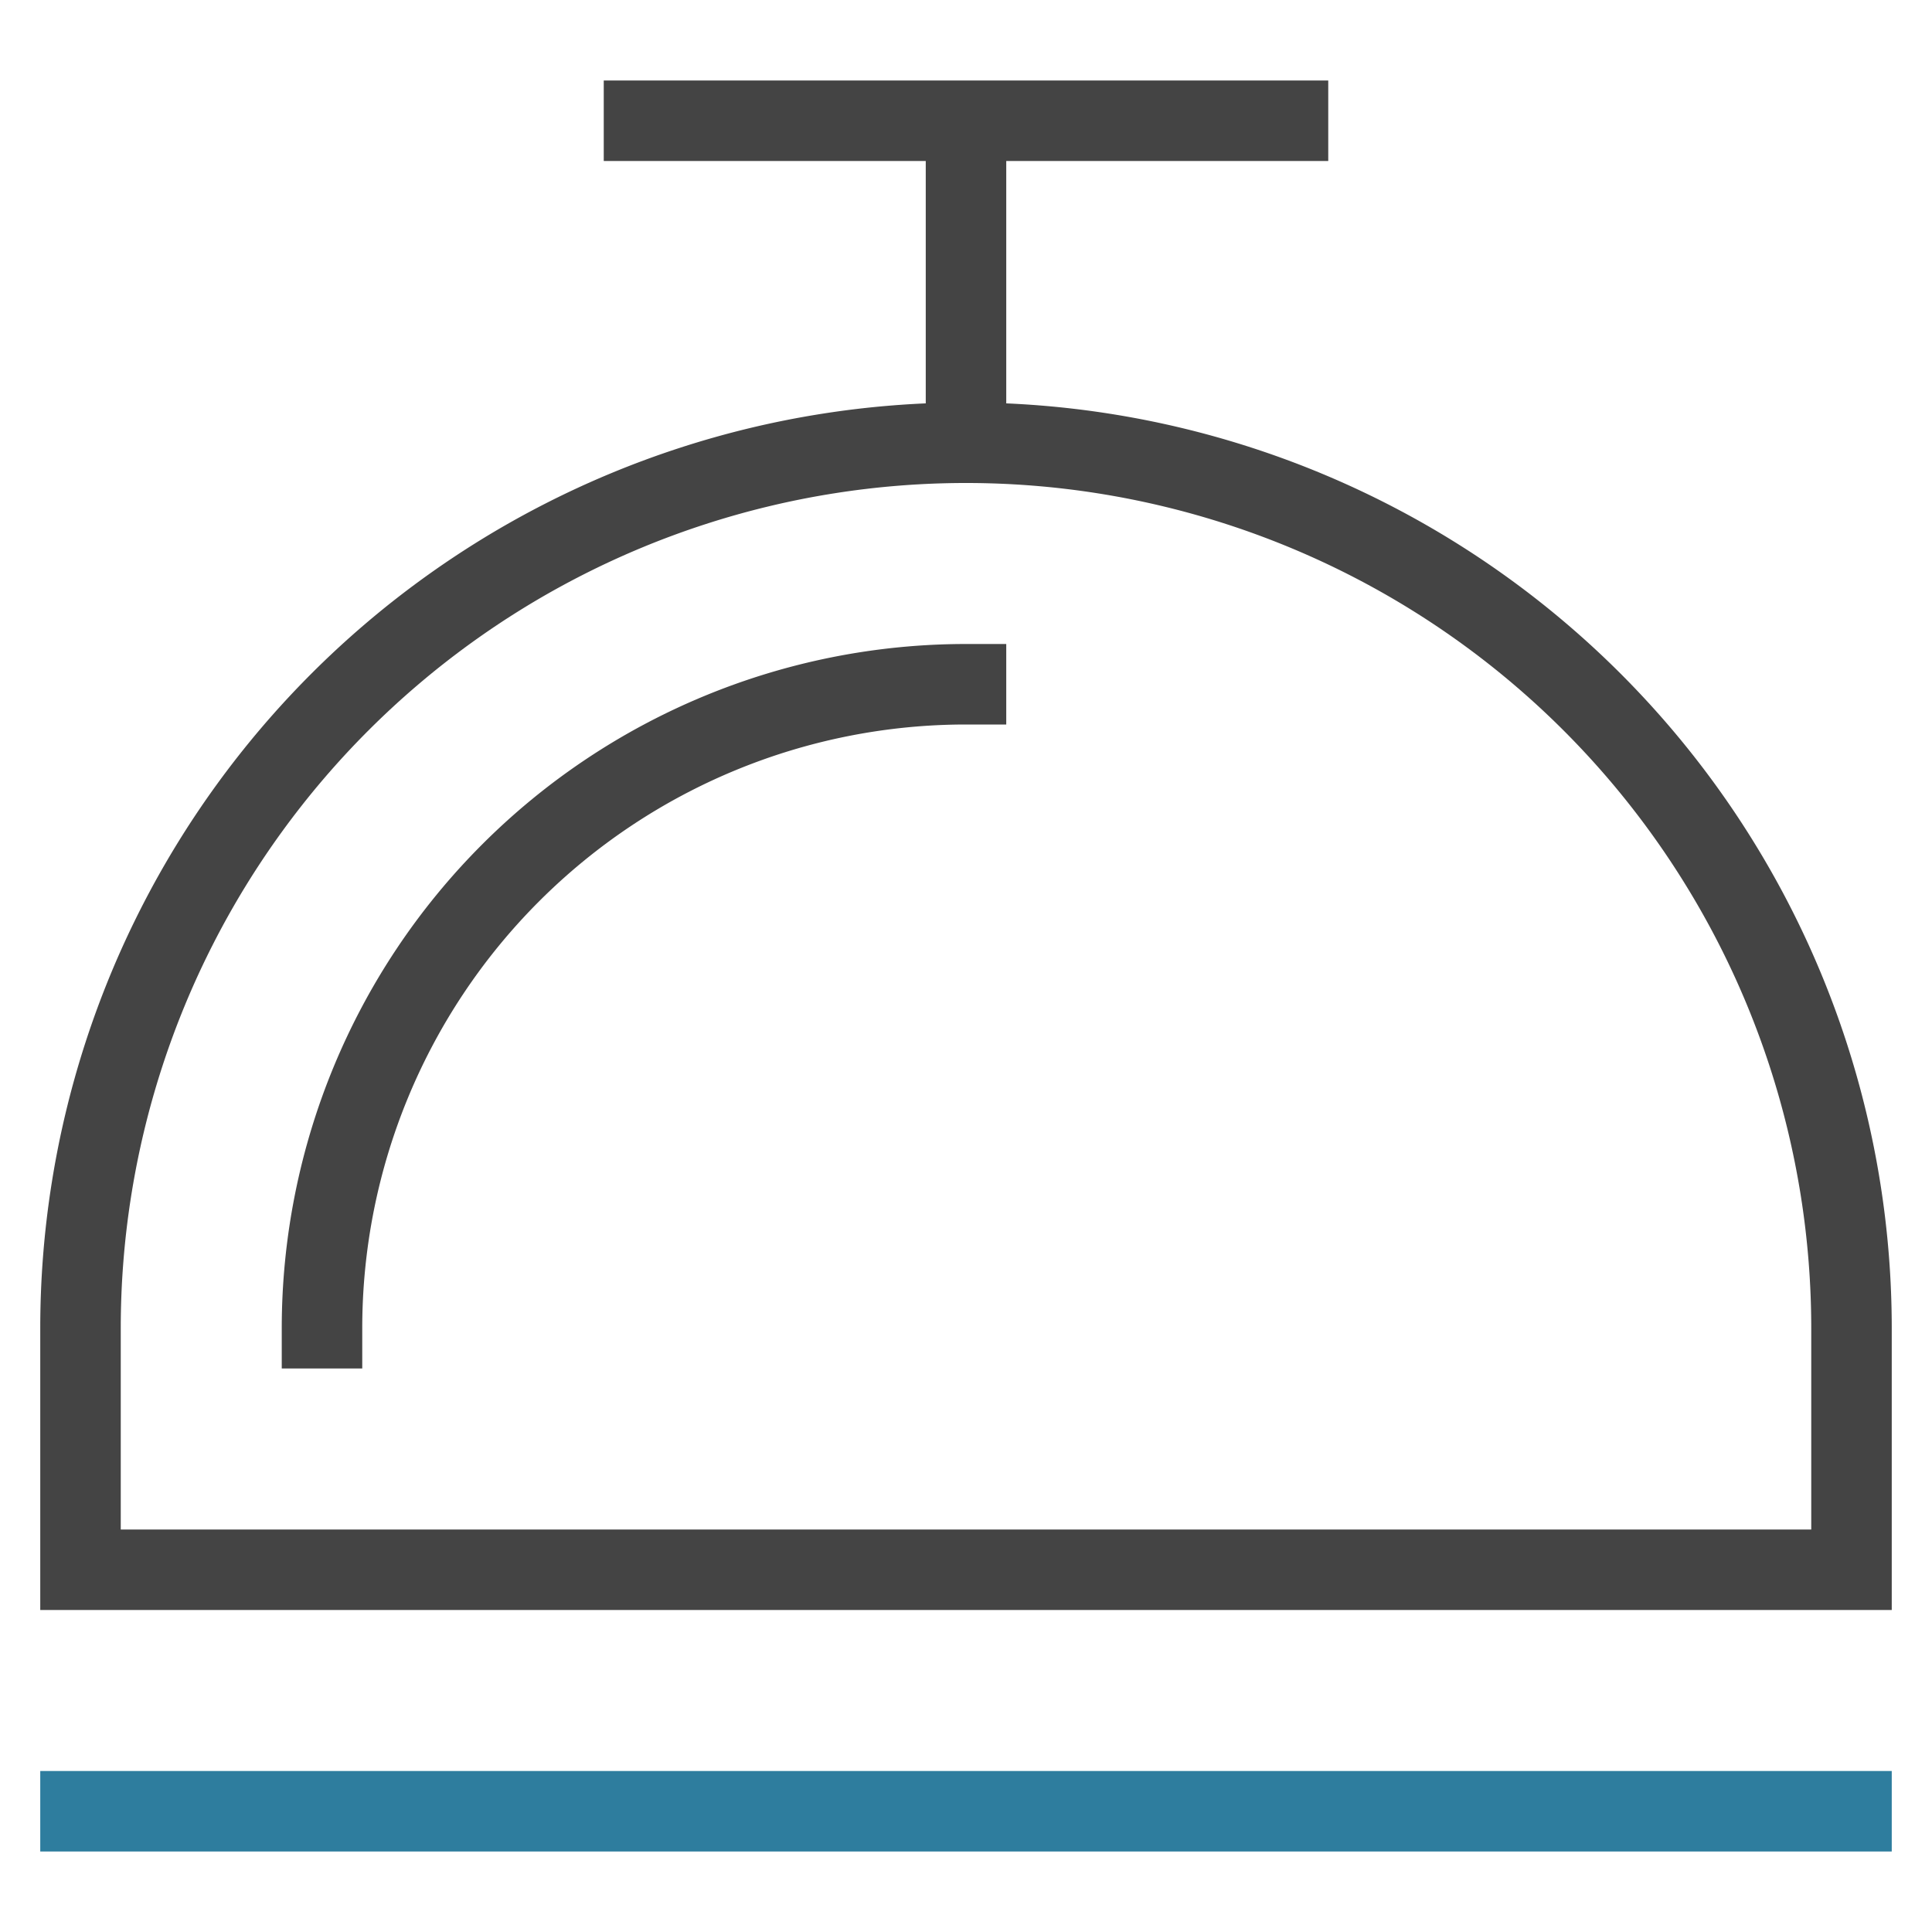 <svg xmlns="http://www.w3.org/2000/svg" xmlns:xlink="http://www.w3.org/1999/xlink" x="0px" y="0px" width="48px" height="48px" viewBox="0 0 48 48"><g stroke-width="2" transform="translate(0, 0)"><line data-color="color-2" x1="2" y1="45" x2="46" y2="45" fill="none" stroke="#2e7d9e" stroke-linecap="square" stroke-miterlimit="10" stroke-width="2" stroke-linejoin="miter"></line><line data-cap="butt" x1="24" y1="11" x2="24" y2="3" fill="none" stroke="#444444" stroke-miterlimit="10" stroke-width="2" stroke-linecap="butt" stroke-linejoin="miter"></line><path d="M46,39H2V33a22,22,0,0,1,44,0Z" fill="none" stroke="#444444" stroke-linecap="square" stroke-miterlimit="10" stroke-width="2" stroke-linejoin="miter"></path><line x1="32" y1="3" x2="16" y2="3" fill="none" stroke="#444444" stroke-linecap="square" stroke-miterlimit="10" stroke-width="2" stroke-linejoin="miter"></line><path d="M8,33A16,16,0,0,1,24,17" fill="none" stroke="#444444" stroke-linecap="square" stroke-miterlimit="10" stroke-width="2" stroke-linejoin="miter"></path></g></svg>